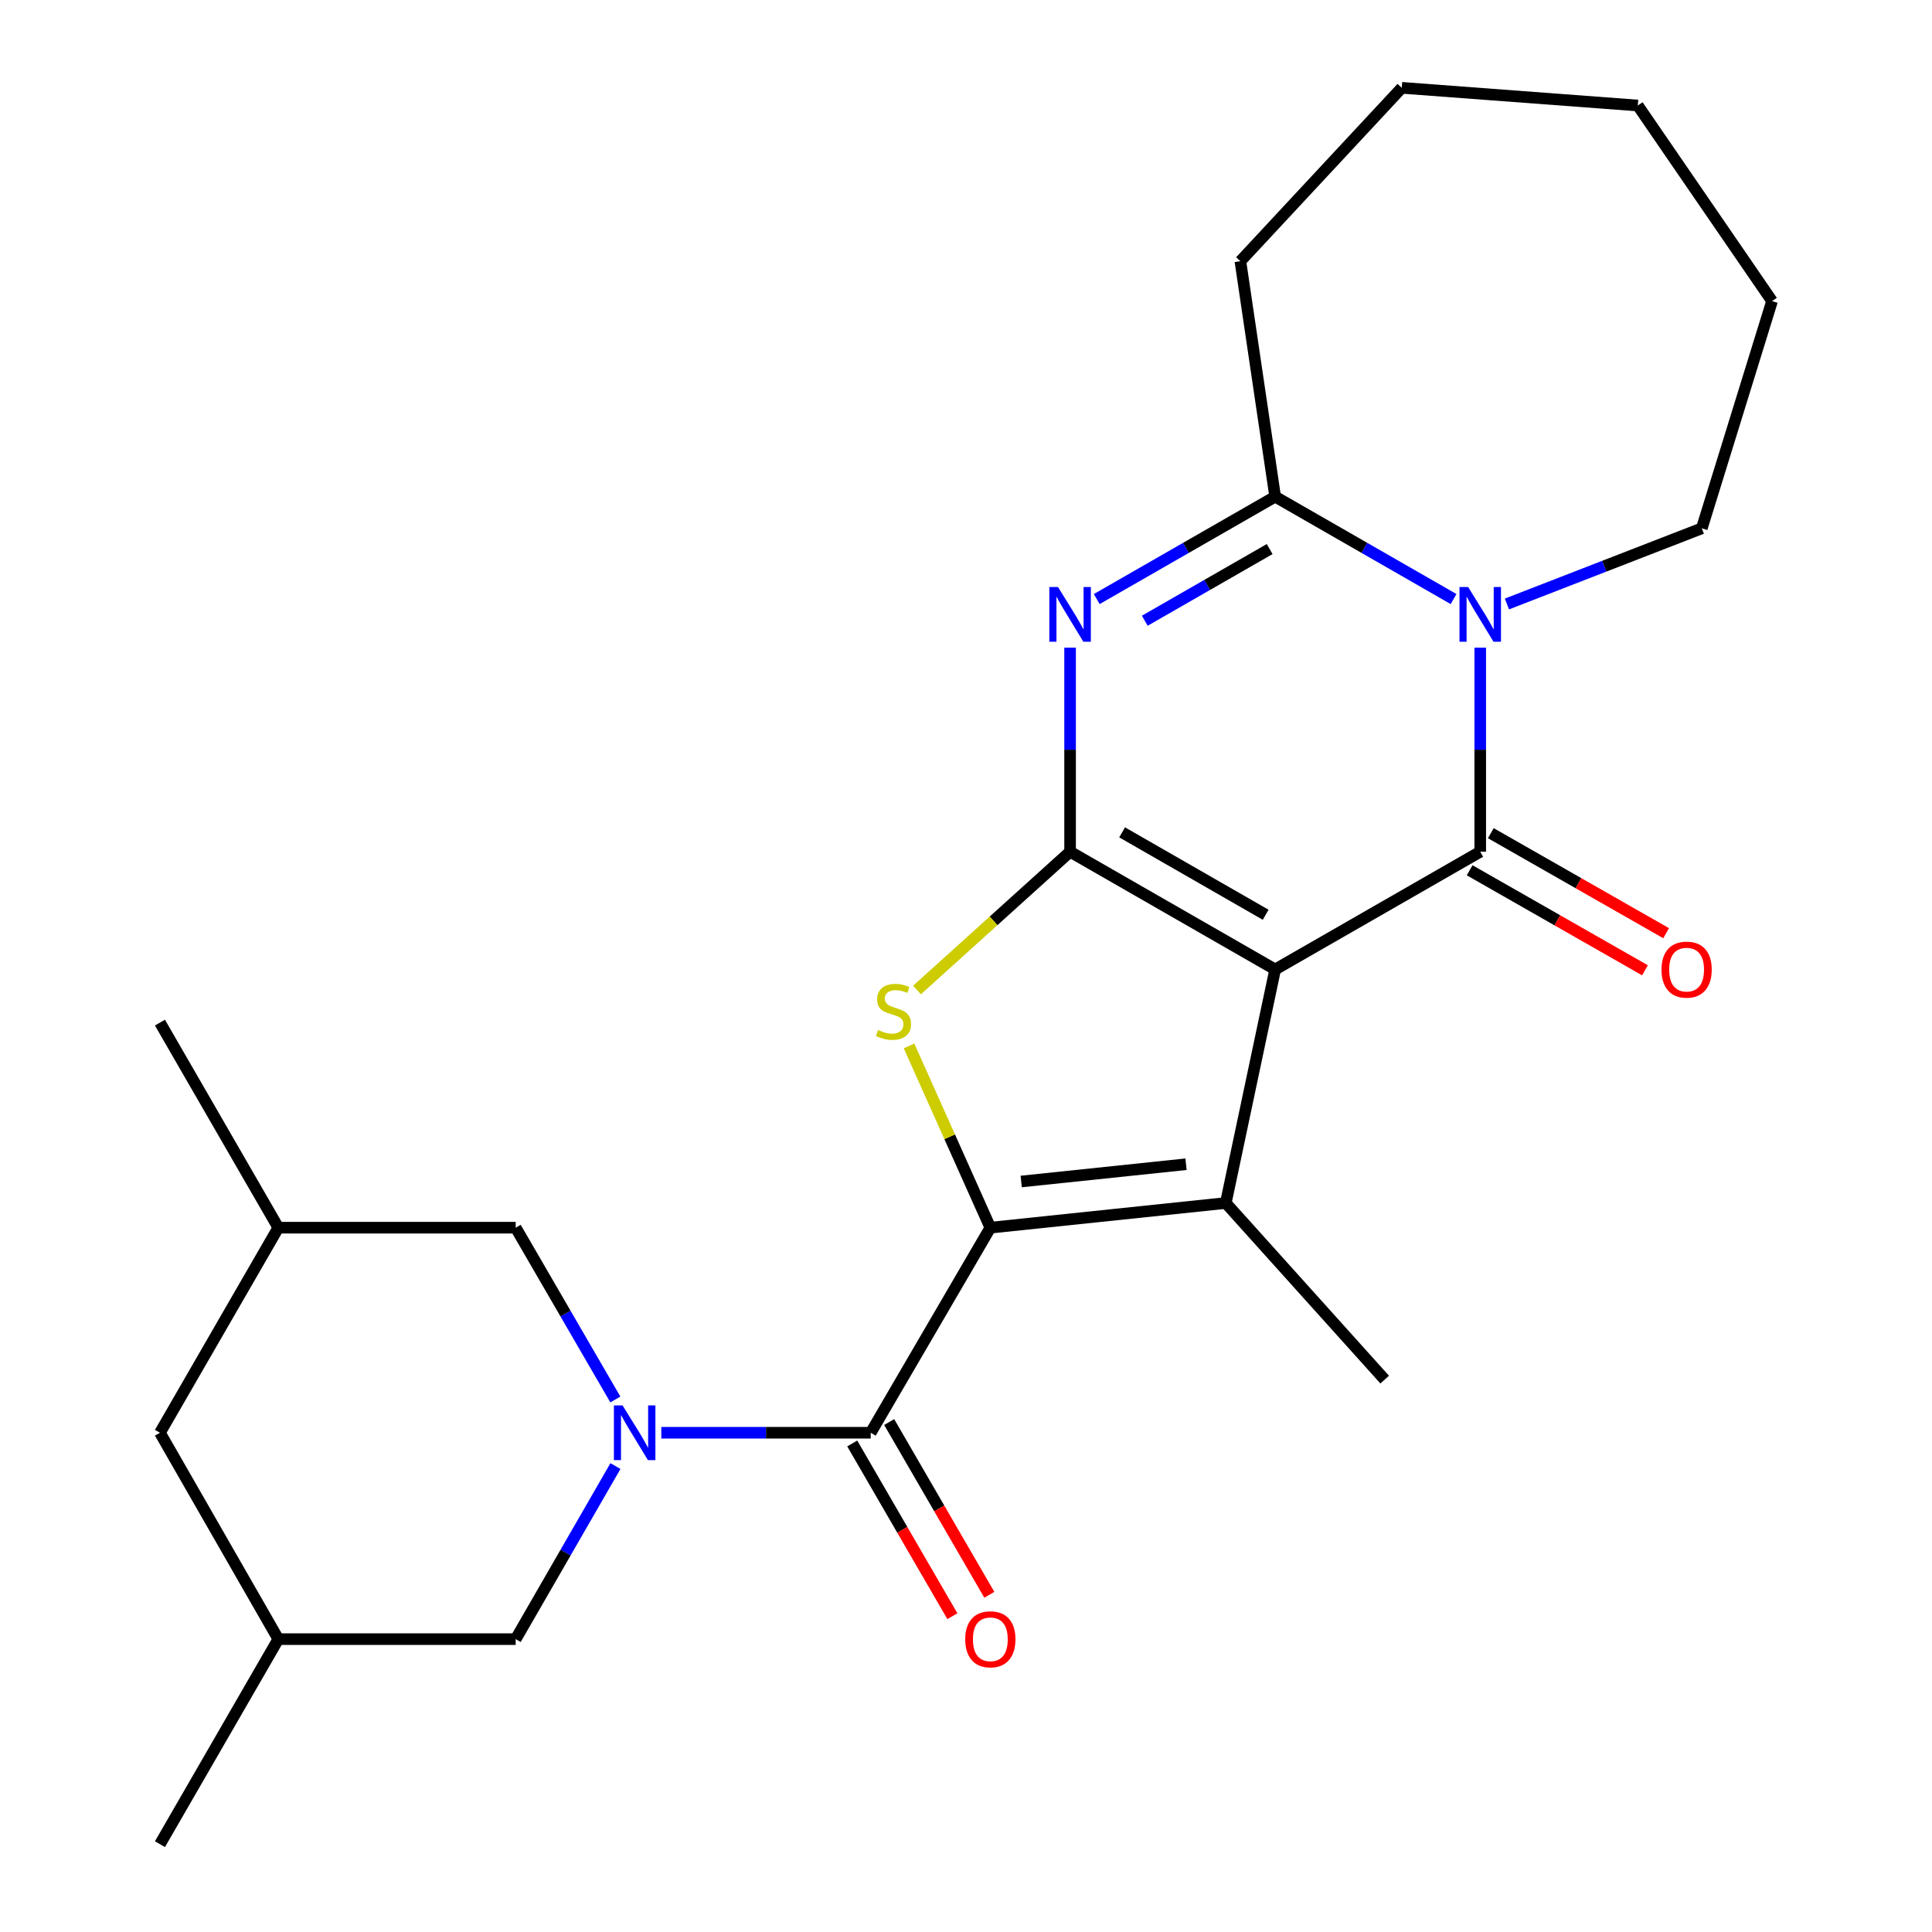 <?xml version='1.0' encoding='iso-8859-1'?>
<svg version='1.1' baseProfile='full'
              xmlns='http://www.w3.org/2000/svg'
                      xmlns:rdkit='http://www.rdkit.org/xml'
                      xmlns:xlink='http://www.w3.org/1999/xlink'
                  xml:space='preserve'
width='1000px' height='1000px' viewBox='0 0 1000 1000'>
<!-- END OF HEADER -->
<rect style='opacity:1.0;fill:#FFFFFF;stroke:none' width='1000' height='1000' x='0' y='0'> </rect>
<path class='bond-0' d='M 660.022,501.793 L 553.877,440.855' style='fill:none;fill-rule:evenodd;stroke:#000000;stroke-width:6px;stroke-linecap:butt;stroke-linejoin:miter;stroke-opacity:1' />
<path class='bond-0' d='M 655.106,473.481 L 580.805,430.824' style='fill:none;fill-rule:evenodd;stroke:#000000;stroke-width:6px;stroke-linecap:butt;stroke-linejoin:miter;stroke-opacity:1' />
<path class='bond-1' d='M 660.022,501.793 L 766.167,440.855' style='fill:none;fill-rule:evenodd;stroke:#000000;stroke-width:6px;stroke-linecap:butt;stroke-linejoin:miter;stroke-opacity:1' />
<path class='bond-3' d='M 660.022,501.793 L 634.465,622.675' style='fill:none;fill-rule:evenodd;stroke:#000000;stroke-width:6px;stroke-linecap:butt;stroke-linejoin:miter;stroke-opacity:1' />
<path class='bond-4' d='M 553.877,440.855 L 553.877,388.041' style='fill:none;fill-rule:evenodd;stroke:#000000;stroke-width:6px;stroke-linecap:butt;stroke-linejoin:miter;stroke-opacity:1' />
<path class='bond-4' d='M 553.877,388.041 L 553.877,335.227' style='fill:none;fill-rule:evenodd;stroke:#0000FF;stroke-width:6px;stroke-linecap:butt;stroke-linejoin:miter;stroke-opacity:1' />
<path class='bond-6' d='M 553.877,440.855 L 514.259,476.64' style='fill:none;fill-rule:evenodd;stroke:#000000;stroke-width:6px;stroke-linecap:butt;stroke-linejoin:miter;stroke-opacity:1' />
<path class='bond-6' d='M 514.259,476.64 L 474.64,512.425' style='fill:none;fill-rule:evenodd;stroke:#CCCC00;stroke-width:6px;stroke-linecap:butt;stroke-linejoin:miter;stroke-opacity:1' />
<path class='bond-5' d='M 766.167,440.855 L 766.167,388.041' style='fill:none;fill-rule:evenodd;stroke:#000000;stroke-width:6px;stroke-linecap:butt;stroke-linejoin:miter;stroke-opacity:1' />
<path class='bond-5' d='M 766.167,388.041 L 766.167,335.227' style='fill:none;fill-rule:evenodd;stroke:#0000FF;stroke-width:6px;stroke-linecap:butt;stroke-linejoin:miter;stroke-opacity:1' />
<path class='bond-12' d='M 760.69,450.455 L 806.063,476.339' style='fill:none;fill-rule:evenodd;stroke:#000000;stroke-width:6px;stroke-linecap:butt;stroke-linejoin:miter;stroke-opacity:1' />
<path class='bond-12' d='M 806.063,476.339 L 851.436,502.223' style='fill:none;fill-rule:evenodd;stroke:#FF0000;stroke-width:6px;stroke-linecap:butt;stroke-linejoin:miter;stroke-opacity:1' />
<path class='bond-12' d='M 771.644,431.254 L 817.017,457.138' style='fill:none;fill-rule:evenodd;stroke:#000000;stroke-width:6px;stroke-linecap:butt;stroke-linejoin:miter;stroke-opacity:1' />
<path class='bond-12' d='M 817.017,457.138 L 862.39,483.022' style='fill:none;fill-rule:evenodd;stroke:#FF0000;stroke-width:6px;stroke-linecap:butt;stroke-linejoin:miter;stroke-opacity:1' />
<path class='bond-2' d='M 512.6,635.447 L 634.465,622.675' style='fill:none;fill-rule:evenodd;stroke:#000000;stroke-width:6px;stroke-linecap:butt;stroke-linejoin:miter;stroke-opacity:1' />
<path class='bond-2' d='M 528.576,611.546 L 613.881,602.606' style='fill:none;fill-rule:evenodd;stroke:#000000;stroke-width:6px;stroke-linecap:butt;stroke-linejoin:miter;stroke-opacity:1' />
<path class='bond-8' d='M 512.6,635.447 L 450.679,741.592' style='fill:none;fill-rule:evenodd;stroke:#000000;stroke-width:6px;stroke-linecap:butt;stroke-linejoin:miter;stroke-opacity:1' />
<path class='bond-25' d='M 512.6,635.447 L 491.555,588.402' style='fill:none;fill-rule:evenodd;stroke:#000000;stroke-width:6px;stroke-linecap:butt;stroke-linejoin:miter;stroke-opacity:1' />
<path class='bond-25' d='M 491.555,588.402 L 470.51,541.356' style='fill:none;fill-rule:evenodd;stroke:#CCCC00;stroke-width:6px;stroke-linecap:butt;stroke-linejoin:miter;stroke-opacity:1' />
<path class='bond-17' d='M 634.465,622.675 L 716.711,714.083' style='fill:none;fill-rule:evenodd;stroke:#000000;stroke-width:6px;stroke-linecap:butt;stroke-linejoin:miter;stroke-opacity:1' />
<path class='bond-26' d='M 567.677,310.074 L 613.849,283.572' style='fill:none;fill-rule:evenodd;stroke:#0000FF;stroke-width:6px;stroke-linecap:butt;stroke-linejoin:miter;stroke-opacity:1' />
<path class='bond-26' d='M 613.849,283.572 L 660.022,257.069' style='fill:none;fill-rule:evenodd;stroke:#000000;stroke-width:6px;stroke-linecap:butt;stroke-linejoin:miter;stroke-opacity:1' />
<path class='bond-26' d='M 592.533,321.296 L 624.854,302.744' style='fill:none;fill-rule:evenodd;stroke:#0000FF;stroke-width:6px;stroke-linecap:butt;stroke-linejoin:miter;stroke-opacity:1' />
<path class='bond-26' d='M 624.854,302.744 L 657.175,284.192' style='fill:none;fill-rule:evenodd;stroke:#000000;stroke-width:6px;stroke-linecap:butt;stroke-linejoin:miter;stroke-opacity:1' />
<path class='bond-9' d='M 752.367,310.074 L 706.194,283.572' style='fill:none;fill-rule:evenodd;stroke:#0000FF;stroke-width:6px;stroke-linecap:butt;stroke-linejoin:miter;stroke-opacity:1' />
<path class='bond-9' d='M 706.194,283.572 L 660.022,257.069' style='fill:none;fill-rule:evenodd;stroke:#000000;stroke-width:6px;stroke-linecap:butt;stroke-linejoin:miter;stroke-opacity:1' />
<path class='bond-16' d='M 779.982,312.63 L 830.415,293.047' style='fill:none;fill-rule:evenodd;stroke:#0000FF;stroke-width:6px;stroke-linecap:butt;stroke-linejoin:miter;stroke-opacity:1' />
<path class='bond-16' d='M 830.415,293.047 L 880.847,273.464' style='fill:none;fill-rule:evenodd;stroke:#000000;stroke-width:6px;stroke-linecap:butt;stroke-linejoin:miter;stroke-opacity:1' />
<path class='bond-7' d='M 342.29,741.592 L 396.485,741.592' style='fill:none;fill-rule:evenodd;stroke:#0000FF;stroke-width:6px;stroke-linecap:butt;stroke-linejoin:miter;stroke-opacity:1' />
<path class='bond-7' d='M 396.485,741.592 L 450.679,741.592' style='fill:none;fill-rule:evenodd;stroke:#000000;stroke-width:6px;stroke-linecap:butt;stroke-linejoin:miter;stroke-opacity:1' />
<path class='bond-10' d='M 318.501,724.365 L 292.71,679.906' style='fill:none;fill-rule:evenodd;stroke:#0000FF;stroke-width:6px;stroke-linecap:butt;stroke-linejoin:miter;stroke-opacity:1' />
<path class='bond-10' d='M 292.71,679.906 L 266.918,635.447' style='fill:none;fill-rule:evenodd;stroke:#000000;stroke-width:6px;stroke-linecap:butt;stroke-linejoin:miter;stroke-opacity:1' />
<path class='bond-11' d='M 318.556,758.835 L 292.737,803.624' style='fill:none;fill-rule:evenodd;stroke:#0000FF;stroke-width:6px;stroke-linecap:butt;stroke-linejoin:miter;stroke-opacity:1' />
<path class='bond-11' d='M 292.737,803.624 L 266.918,848.413' style='fill:none;fill-rule:evenodd;stroke:#000000;stroke-width:6px;stroke-linecap:butt;stroke-linejoin:miter;stroke-opacity:1' />
<path class='bond-13' d='M 441.117,747.136 L 467.032,791.842' style='fill:none;fill-rule:evenodd;stroke:#000000;stroke-width:6px;stroke-linecap:butt;stroke-linejoin:miter;stroke-opacity:1' />
<path class='bond-13' d='M 467.032,791.842 L 492.948,836.549' style='fill:none;fill-rule:evenodd;stroke:#FF0000;stroke-width:6px;stroke-linecap:butt;stroke-linejoin:miter;stroke-opacity:1' />
<path class='bond-13' d='M 460.242,736.049 L 486.157,780.756' style='fill:none;fill-rule:evenodd;stroke:#000000;stroke-width:6px;stroke-linecap:butt;stroke-linejoin:miter;stroke-opacity:1' />
<path class='bond-13' d='M 486.157,780.756 L 512.073,825.463' style='fill:none;fill-rule:evenodd;stroke:#FF0000;stroke-width:6px;stroke-linecap:butt;stroke-linejoin:miter;stroke-opacity:1' />
<path class='bond-19' d='M 660.022,257.069 L 642.018,135.192' style='fill:none;fill-rule:evenodd;stroke:#000000;stroke-width:6px;stroke-linecap:butt;stroke-linejoin:miter;stroke-opacity:1' />
<path class='bond-14' d='M 266.918,635.447 L 144.059,635.447' style='fill:none;fill-rule:evenodd;stroke:#000000;stroke-width:6px;stroke-linecap:butt;stroke-linejoin:miter;stroke-opacity:1' />
<path class='bond-15' d='M 266.918,848.413 L 144.059,848.413' style='fill:none;fill-rule:evenodd;stroke:#000000;stroke-width:6px;stroke-linecap:butt;stroke-linejoin:miter;stroke-opacity:1' />
<path class='bond-20' d='M 144.059,635.447 L 82.789,529.303' style='fill:none;fill-rule:evenodd;stroke:#000000;stroke-width:6px;stroke-linecap:butt;stroke-linejoin:miter;stroke-opacity:1' />
<path class='bond-28' d='M 144.059,635.447 L 82.789,741.592' style='fill:none;fill-rule:evenodd;stroke:#000000;stroke-width:6px;stroke-linecap:butt;stroke-linejoin:miter;stroke-opacity:1' />
<path class='bond-18' d='M 144.059,848.413 L 82.789,741.592' style='fill:none;fill-rule:evenodd;stroke:#000000;stroke-width:6px;stroke-linecap:butt;stroke-linejoin:miter;stroke-opacity:1' />
<path class='bond-21' d='M 144.059,848.413 L 82.789,954.545' style='fill:none;fill-rule:evenodd;stroke:#000000;stroke-width:6px;stroke-linecap:butt;stroke-linejoin:miter;stroke-opacity:1' />
<path class='bond-22' d='M 880.847,273.464 L 917.211,155.849' style='fill:none;fill-rule:evenodd;stroke:#000000;stroke-width:6px;stroke-linecap:butt;stroke-linejoin:miter;stroke-opacity:1' />
<path class='bond-23' d='M 642.018,135.192 L 725.553,45.455' style='fill:none;fill-rule:evenodd;stroke:#000000;stroke-width:6px;stroke-linecap:butt;stroke-linejoin:miter;stroke-opacity:1' />
<path class='bond-24' d='M 917.211,155.849 L 847.725,54.616' style='fill:none;fill-rule:evenodd;stroke:#000000;stroke-width:6px;stroke-linecap:butt;stroke-linejoin:miter;stroke-opacity:1' />
<path class='bond-27' d='M 725.553,45.455 L 847.725,54.616' style='fill:none;fill-rule:evenodd;stroke:#000000;stroke-width:6px;stroke-linecap:butt;stroke-linejoin:miter;stroke-opacity:1' />
<path  class='atom-5' d='M 547.617 303.835
L 556.897 318.835
Q 557.817 320.315, 559.297 322.995
Q 560.777 325.675, 560.857 325.835
L 560.857 303.835
L 564.617 303.835
L 564.617 332.155
L 560.737 332.155
L 550.777 315.755
Q 549.617 313.835, 548.377 311.635
Q 547.177 309.435, 546.817 308.755
L 546.817 332.155
L 543.137 332.155
L 543.137 303.835
L 547.617 303.835
' fill='#0000FF'/>
<path  class='atom-6' d='M 759.907 303.835
L 769.187 318.835
Q 770.107 320.315, 771.587 322.995
Q 773.067 325.675, 773.147 325.835
L 773.147 303.835
L 776.907 303.835
L 776.907 332.155
L 773.027 332.155
L 763.067 315.755
Q 761.907 313.835, 760.667 311.635
Q 759.467 309.435, 759.107 308.755
L 759.107 332.155
L 755.427 332.155
L 755.427 303.835
L 759.907 303.835
' fill='#0000FF'/>
<path  class='atom-7' d='M 454.481 533.128
Q 454.801 533.248, 456.121 533.808
Q 457.441 534.368, 458.881 534.728
Q 460.361 535.048, 461.801 535.048
Q 464.481 535.048, 466.041 533.768
Q 467.601 532.448, 467.601 530.168
Q 467.601 528.608, 466.801 527.648
Q 466.041 526.688, 464.841 526.168
Q 463.641 525.648, 461.641 525.048
Q 459.121 524.288, 457.601 523.568
Q 456.121 522.848, 455.041 521.328
Q 454.001 519.808, 454.001 517.248
Q 454.001 513.688, 456.401 511.488
Q 458.841 509.288, 463.641 509.288
Q 466.921 509.288, 470.641 510.848
L 469.721 513.928
Q 466.321 512.528, 463.761 512.528
Q 461.001 512.528, 459.481 513.688
Q 457.961 514.808, 458.001 516.768
Q 458.001 518.288, 458.761 519.208
Q 459.561 520.128, 460.681 520.648
Q 461.841 521.168, 463.761 521.768
Q 466.321 522.568, 467.841 523.368
Q 469.361 524.168, 470.441 525.808
Q 471.561 527.408, 471.561 530.168
Q 471.561 534.088, 468.921 536.208
Q 466.321 538.288, 461.961 538.288
Q 459.441 538.288, 457.521 537.728
Q 455.641 537.208, 453.401 536.288
L 454.481 533.128
' fill='#CCCC00'/>
<path  class='atom-8' d='M 322.235 727.432
L 331.515 742.432
Q 332.435 743.912, 333.915 746.592
Q 335.395 749.272, 335.475 749.432
L 335.475 727.432
L 339.235 727.432
L 339.235 755.752
L 335.355 755.752
L 325.395 739.352
Q 324.235 737.432, 322.995 735.232
Q 321.795 733.032, 321.435 732.352
L 321.435 755.752
L 317.755 755.752
L 317.755 727.432
L 322.235 727.432
' fill='#0000FF'/>
<path  class='atom-13' d='M 859.987 501.873
Q 859.987 495.073, 863.347 491.273
Q 866.707 487.473, 872.987 487.473
Q 879.267 487.473, 882.627 491.273
Q 885.987 495.073, 885.987 501.873
Q 885.987 508.753, 882.587 512.673
Q 879.187 516.553, 872.987 516.553
Q 866.747 516.553, 863.347 512.673
Q 859.987 508.793, 859.987 501.873
M 872.987 513.353
Q 877.307 513.353, 879.627 510.473
Q 881.987 507.553, 881.987 501.873
Q 881.987 496.313, 879.627 493.513
Q 877.307 490.673, 872.987 490.673
Q 868.667 490.673, 866.307 493.473
Q 863.987 496.273, 863.987 501.873
Q 863.987 507.593, 866.307 510.473
Q 868.667 513.353, 872.987 513.353
' fill='#FF0000'/>
<path  class='atom-14' d='M 499.6 848.493
Q 499.6 841.693, 502.96 837.893
Q 506.32 834.093, 512.6 834.093
Q 518.88 834.093, 522.24 837.893
Q 525.6 841.693, 525.6 848.493
Q 525.6 855.373, 522.2 859.293
Q 518.8 863.173, 512.6 863.173
Q 506.36 863.173, 502.96 859.293
Q 499.6 855.413, 499.6 848.493
M 512.6 859.973
Q 516.92 859.973, 519.24 857.093
Q 521.6 854.173, 521.6 848.493
Q 521.6 842.933, 519.24 840.133
Q 516.92 837.293, 512.6 837.293
Q 508.28 837.293, 505.92 840.093
Q 503.6 842.893, 503.6 848.493
Q 503.6 854.213, 505.92 857.093
Q 508.28 859.973, 512.6 859.973
' fill='#FF0000'/>
</svg>
